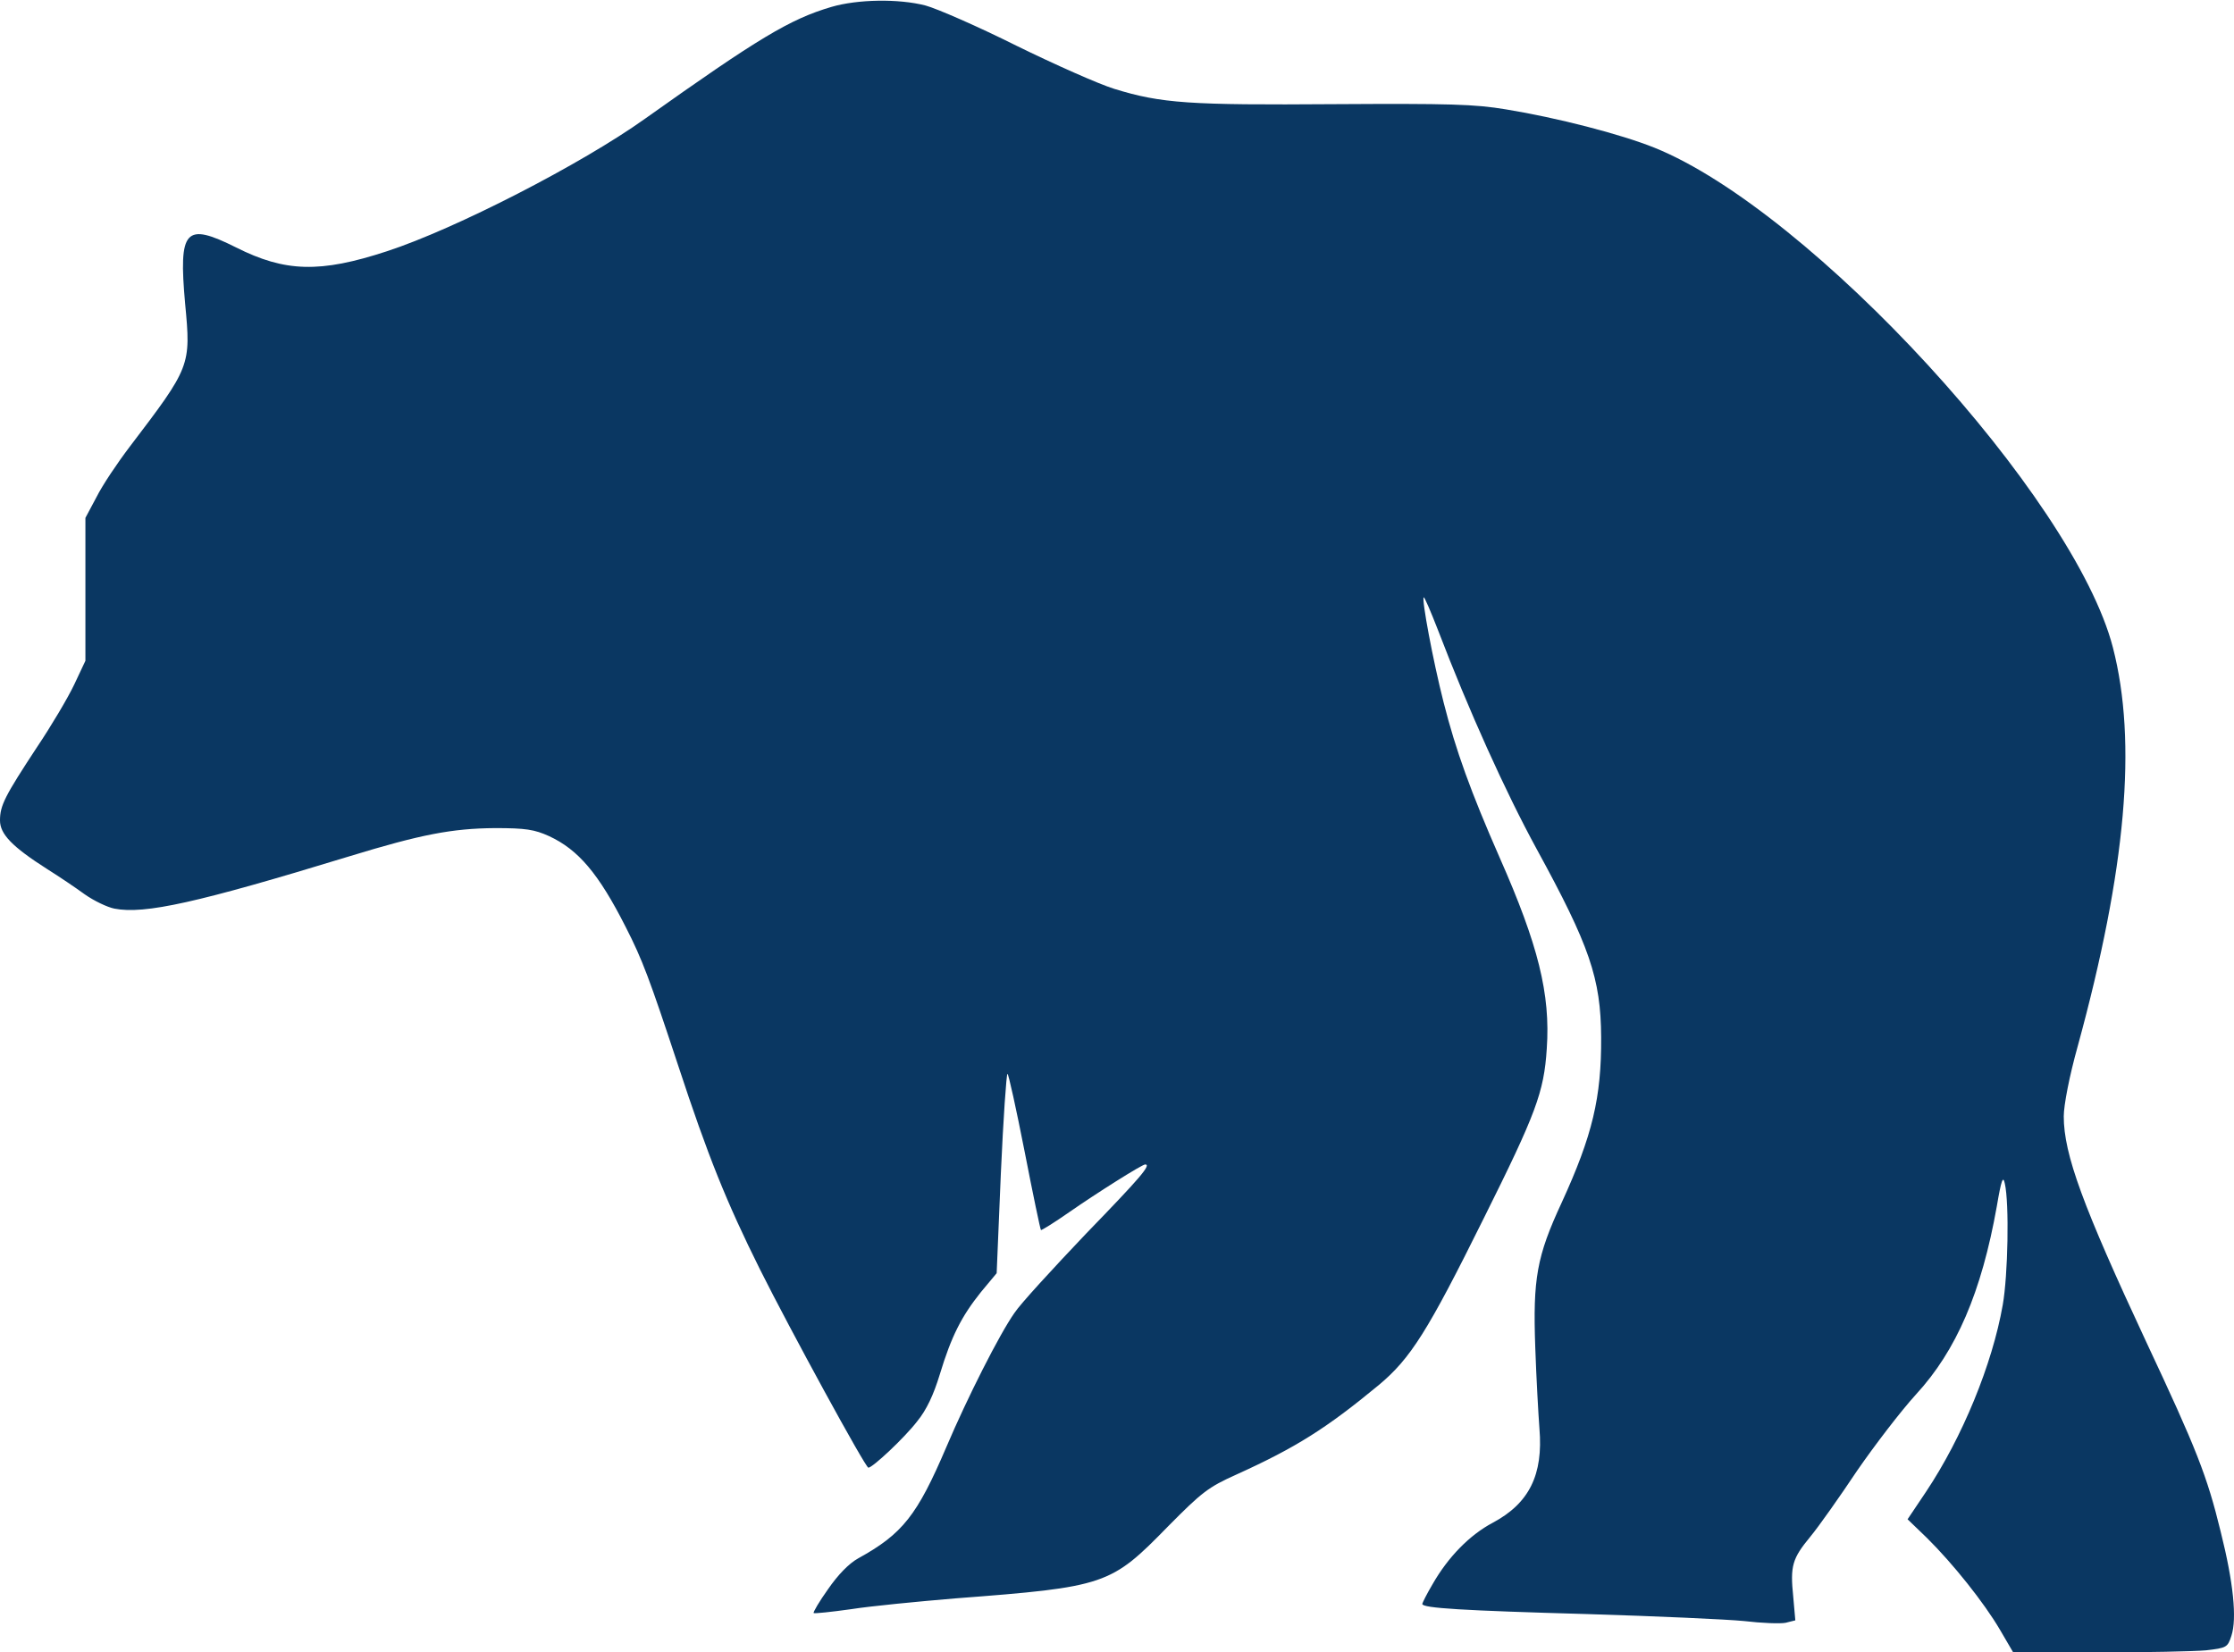 <?xml version="1.0" encoding="UTF-8" standalone="no"?>
<svg
   xmlns:dc="http://purl.org/dc/elements/1.1/"
   xmlns:cc="http://creativecommons.org/ns#"
   xmlns:rdf="http://www.w3.org/1999/02/22-rdf-syntax-ns#"
   xmlns:svg="http://www.w3.org/2000/svg"
   xmlns="http://www.w3.org/2000/svg"
   xmlns:sodipodi="http://sodipodi.sourceforge.net/DTD/sodipodi-0.dtd"
   xmlns:inkscape="http://www.inkscape.org/namespaces/inkscape"
   version="1.0"
   width="640.836pt"
   height="474.083pt"
   viewBox="0 0 640.836 474.083"
   preserveAspectRatio="xMidYMid meet"
   id="svg118"
   sodipodi:docname="AE-blue-bear.svg"
   inkscape:version="0.92.5 (2060ec1f9f, 2020-04-08)">
  <defs
     id="defs122" />
  <sodipodi:namedview
     pagecolor="#ffffff"
     bordercolor="#666666"
     borderopacity="1"
     objecttolerance="10"
     gridtolerance="10"
     guidetolerance="10"
     inkscape:pageopacity="0"
     inkscape:pageshadow="2"
     inkscape:window-width="1920"
     inkscape:window-height="1055"
     id="namedview120"
     showgrid="false"
     inkscape:zoom="0.40640625"
     inkscape:cx="-96.152438"
     inkscape:cy="131.99021"
     inkscape:window-x="1920"
     inkscape:window-y="0"
     inkscape:window-maximized="1"
     inkscape:current-layer="g116"
     fit-margin-top="0.2"
     fit-margin-left="0"
     fit-margin-right="0"
     fit-margin-bottom="0" />
  <g
     transform="matrix(0.1,0,0,-0.1,-477,1149.083)"
     id="g116"
     style="fill:#000000;stroke:none">
    <path
       d="m 7155,11471 c -119,-35 -210,-90 -535,-321 -182,-130 -544,-316 -740,-380 -192,-63 -292,-60 -433,11 -146,73 -165,52 -146,-161 17,-179 16,-181 -159,-411 -35,-46 -78,-110 -95,-144 l -32,-60 v -205 -205 l -32,-68 c -18,-38 -66,-119 -107,-180 -92,-140 -106,-167 -106,-210 0,-39 34,-75 136,-140 32,-20 81,-53 107,-72 27,-19 65,-37 85,-41 87,-17 239,17 674,150 206,63 295,80 418,81 88,0 113,-4 155,-23 84,-39 142,-107 220,-261 48,-94 68,-148 150,-396 86,-262 139,-393 235,-586 86,-172 302,-568 311,-569 12,0 103,85 140,133 27,33 47,76 65,135 33,109 62,166 118,236 l 45,54 12,286 c 7,157 16,286 19,286 3,0 25,-100 49,-222 24,-123 45,-224 47,-226 1,-2 38,21 81,51 79,55 209,137 218,137 19,0 -16,-40 -170,-199 -95,-100 -188,-201 -205,-227 -43,-61 -135,-243 -195,-384 -84,-197 -126,-250 -253,-320 -27,-15 -58,-47 -87,-89 -25,-35 -43,-66 -41,-68 2,-2 50,3 107,11 57,9 192,22 299,31 433,33 446,38 611,207 97,98 115,112 195,148 172,78 259,133 409,257 91,76 140,153 301,478 150,301 173,362 181,487 11,157 -25,299 -135,548 -83,189 -126,308 -161,446 -31,122 -63,295 -57,301 2,2 20,-40 41,-94 88,-230 193,-463 283,-628 152,-278 184,-371 185,-540 1,-173 -25,-282 -113,-474 -72,-155 -83,-219 -76,-416 3,-88 9,-193 12,-233 11,-132 -29,-214 -134,-270 -66,-35 -128,-98 -173,-177 -16,-27 -29,-53 -29,-56 0,-12 118,-19 474,-29 197,-6 399,-15 449,-20 50,-6 104,-8 119,-5 l 28,7 -6,68 c -9,88 -3,109 49,172 24,29 84,114 134,189 51,74 127,173 169,219 116,126 188,293 232,540 13,77 18,89 23,65 13,-57 9,-263 -6,-348 -30,-171 -116,-380 -220,-536 l -53,-79 55,-53 c 75,-74 165,-187 210,-264 l 38,-65 h 246 c 135,0 274,3 307,6 59,7 62,8 73,42 16,49 6,152 -31,299 -39,160 -69,236 -213,543 -182,390 -237,539 -237,648 0,32 16,115 40,201 139,508 171,873 101,1144 -111,431 -866,1253 -1315,1434 -97,39 -279,86 -426,110 -90,15 -161,17 -492,15 -416,-3 -496,2 -632,44 -45,14 -171,70 -281,124 -110,55 -227,106 -260,115 -77,20 -195,18 -270,-4 z"
       id="path88"
       style="fill:#0a3762;fill-opacity:1"
       inkscape:connector-curvature="0" />
  </g>
</svg>
